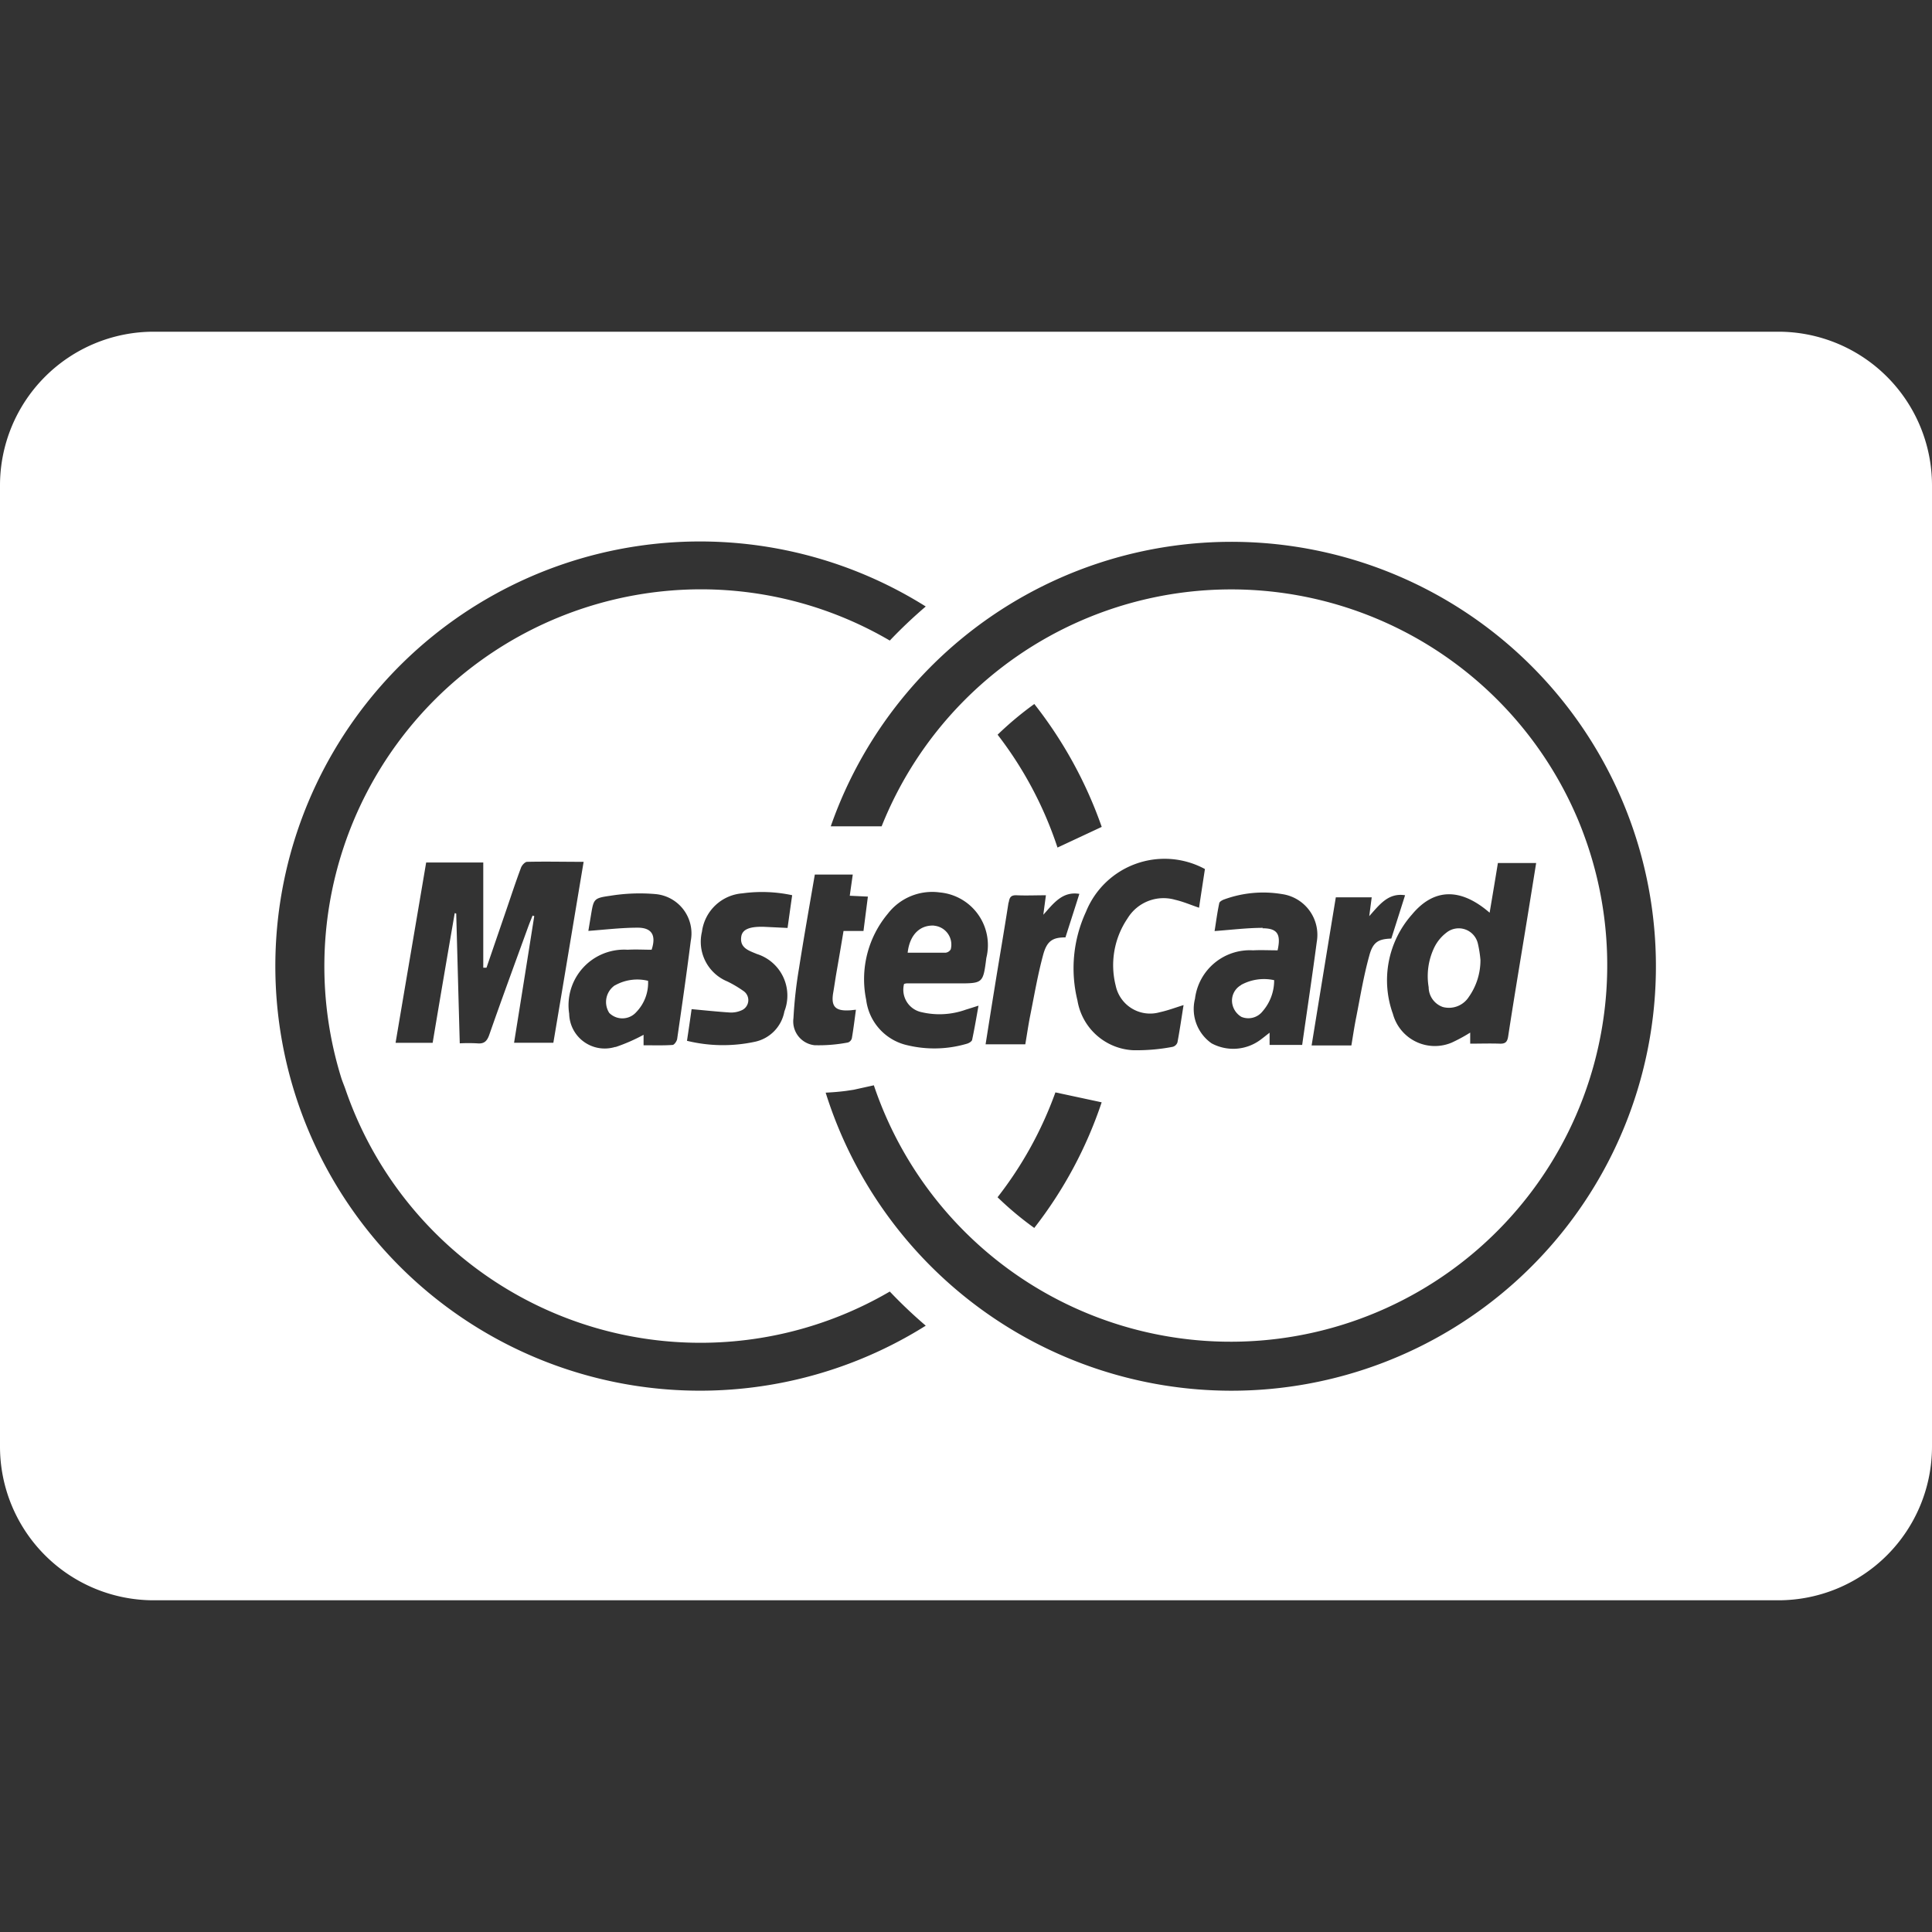<svg xmlns:xlink="http://www.w3.org/1999/xlink" xmlns="http://www.w3.org/2000/svg" viewBox="0 0 36 36" class="blk icn " data-use="/cms/svg/site/wm5c7tj3bw2.36.2402221743152.svg#mastercard_payment" width="36" height="36"><rect x="0" y="0" width="36" height="36" fill="#333333" stroke="none"/><path d="M17.403 17.247c-0.264-0.012-0.453 0.173-0.49 0.505 0.244 0 0.475 0 0.709 0a0.128 0.128 0 0 0 0.094-0.063a0.354 0.354 0 0 0-0.309-0.44m-5.951 1.112a0.376 0.376 0 0 0-0.103 0.514a0.346 0.346 0 0 0 0.504-0.017a0.786 0.786 0 0 0 0.219-0.582a0.847 0.847 0 0 0-0.617 0.085m11.668-0.006a0.331 0.331 0 0 0-0.16 0.372a0.358 0.358 0 0 0 0.165 0.221a0.338 0.338 0 0 0 0.394-0.103a0.878 0.878 0 0 0 0.216-0.581a0.887 0.887 0 0 0-0.617 0.089m4.414-0.766a0.366 0.366 0 0 0-0.59-0.206a0.776 0.776 0 0 0-0.219 0.265a1.234 1.234 0 0 0-0.109 0.749a0.394 0.394 0 0 0 0.264 0.369a0.44 0.44 0 0 0 0.483-0.186a1.186 1.186 0 0 0 0.218-0.692a2.224 2.224 0 0 0-0.046-0.296M33.139 6.181H2.861A2.864 2.864 0 0 0 0 9.042V26.959a2.864 2.864 0 0 0 2.861 2.86H33.139A2.864 2.864 0 0 0 36 26.959V9.042A2.864 2.864 0 0 0 33.139 6.181M16.173 16.698c-0.028 0.219-0.055 0.427-0.083 0.649h-0.372c-0.044 0.264-0.086 0.514-0.13 0.764-0.023 0.132-0.041 0.264-0.064 0.396-0.039 0.243 0.04 0.331 0.288 0.32 0.039 0 0.077-0.007 0.137-0.012-0.025 0.184-0.046 0.358-0.076 0.532a0.115 0.115 0 0 1-0.071 0.078a2.88 2.88 0 0 1-0.626 0.051a0.446 0.446 0 0 1-0.391-0.505a8.195 8.195 0 0 1 0.103-0.926c0.091-0.582 0.195-1.165 0.295-1.749h0.707c-0.019 0.135-0.037 0.259-0.056 0.395l0.341 0.016m7.357 0.582c-0.292 0-0.586 0.037-0.9 0.06 0.025-0.152 0.048-0.336 0.086-0.514 0-0.031 0.057-0.064 0.097-0.077a2.121 2.121 0 0 1 1.073-0.098a0.767 0.767 0 0 1 0.648 0.891c-0.084 0.636-0.18 1.272-0.272 1.92H23.657v-0.228c-0.061 0.047-0.112 0.089-0.165 0.128a0.85 0.85 0 0 1-0.916 0.07a0.781 0.781 0 0 1-0.309-0.831a1.029 1.029 0 0 1 1.081-0.902c0.15-0.008 0.3 0 0.458 0 0.066-0.298 0-0.411-0.282-0.411m2.658-0.617c-0.086 0.272-0.171 0.539-0.257 0.809-0.24 0.008-0.343 0.063-0.411 0.321-0.103 0.371-0.166 0.751-0.24 1.131-0.037 0.18-0.063 0.36-0.093 0.539h-0.741c0.151-0.926 0.299-1.838 0.451-2.76h0.669c-0.014 0.108-0.028 0.212-0.046 0.351 0.192-0.215 0.356-0.44 0.67-0.389m0.868 2.745a0.809 0.809 0 0 1-1.097-0.534a1.845 1.845 0 0 1 0.354-1.851c0.411-0.496 0.909-0.502 1.448-0.035 0.053-0.314 0.103-0.61 0.154-0.926h0.713q-0.08 0.499-0.161 0.999c-0.121 0.745-0.247 1.488-0.361 2.234-0.017 0.11-0.061 0.137-0.161 0.133-0.177-0.006-0.357 0-0.546 0v-0.206a3.07 3.07 0 0 1-0.343 0.186m-4.71-2.513c-0.152-0.051-0.293-0.113-0.442-0.147a0.785 0.785 0 0 0-0.89 0.346a1.553 1.553 0 0 0-0.221 1.251a0.655 0.655 0 0 0 0.823 0.497c0.145-0.031 0.285-0.084 0.442-0.133-0.038 0.237-0.071 0.468-0.114 0.696a0.13 0.13 0 0 1-0.088 0.082a3.535 3.535 0 0 1-0.746 0.063a1.109 1.109 0 0 1-1.029-0.926a2.508 2.508 0 0 1 0.159-1.654a1.579 1.579 0 0 1 2.216-0.796c-0.037 0.244-0.074 0.48-0.11 0.726M20.528 20.54a7.854 7.854 0 0 1-1.256 2.341a6.047 6.047 0 0 1-0.684-0.572a7.061 7.061 0 0 0 1.078-1.954Zm-0.823-4.747A7.062 7.062 0 0 0 18.589 13.69a6.171 6.171 0 0 1 0.684-0.572a7.949 7.949 0 0 1 1.256 2.29Zm-0.908 1.021c0.014-0.097 0.044-0.136 0.146-0.132 0.177 0.008 0.354 0 0.546 0-0.016 0.122-0.031 0.226-0.048 0.363 0.192-0.215 0.356-0.44 0.671-0.389-0.086 0.273-0.173 0.541-0.259 0.811-0.231 0-0.34 0.06-0.411 0.309-0.103 0.375-0.168 0.761-0.245 1.144-0.035 0.175-0.06 0.351-0.092 0.539h-0.74c0.057-0.358 0.112-0.708 0.169-1.058 0.085-0.529 0.177-1.057 0.259-1.587m-0.948 1.51h-0.956a0.309 0.309 0 0 0-0.043 0.01a0.427 0.427 0 0 0 0.329 0.527a1.456 1.456 0 0 0 0.823-0.048c0.07-0.021 0.138-0.043 0.235-0.074-0.04 0.224-0.075 0.432-0.119 0.638-0.007 0.03-0.062 0.063-0.103 0.073a2.146 2.146 0 0 1-1.093 0.029a0.992 0.992 0 0 1-0.778-0.849a1.902 1.902 0 0 1 0.404-1.605a1.043 1.043 0 0 1 0.966-0.396a0.986 0.986 0 0 1 0.869 1.22c-0.061 0.475-0.061 0.475-0.54 0.475M13.063 10.981a7.024 7.024 0 0 0-6.704 9.104c0.025 0.079 0.059 0.154 0.085 0.233a6.994 6.994 0 0 0 10.136 3.748a8.892 8.892 0 0 0 0.67 0.636a7.912 7.912 0 1 1 0-13.401a8.877 8.877 0 0 0-0.67 0.635a6.97 6.97 0 0 0-3.518-0.955m1.05 6.798a0.812 0.812 0 0 1 0.504 1.067a0.708 0.708 0 0 1-0.555 0.567a2.823 2.823 0 0 1-1.26-0.019c0.031-0.206 0.06-0.405 0.086-0.59 0.25 0.023 0.485 0.048 0.72 0.063a0.474 0.474 0 0 0 0.206-0.039a0.206 0.206 0 0 0 0.053-0.353a2.099 2.099 0 0 0-0.315-0.188a0.8 0.8 0 0 1-0.471-0.926a0.823 0.823 0 0 1 0.755-0.715a2.674 2.674 0 0 1 0.926 0.035c-0.031 0.215-0.057 0.403-0.086 0.61l-0.436-0.021c-0.265-0.008-0.403 0.044-0.426 0.178-0.036 0.22 0.15 0.268 0.292 0.329m-2.638 1.73a0.662 0.662 0 0 1-0.861-0.617a1.036 1.036 0 0 1 1.089-1.193c0.15-0.009 0.299 0 0.447 0 0.088-0.266 0.007-0.411-0.26-0.411-0.303 0-0.606 0.037-0.919 0.06 0.013-0.078 0.03-0.181 0.047-0.283 0.052-0.309 0.048-0.328 0.358-0.371a3.427 3.427 0 0 1 0.847-0.032a0.736 0.736 0 0 1 0.656 0.874c-0.077 0.609-0.165 1.218-0.253 1.824-0.006 0.044-0.055 0.112-0.085 0.113-0.177 0.012-0.354 0.006-0.541 0.006v-0.195a3.279 3.279 0 0 1-0.525 0.229m-1.543-2.451c-0.026 0.066-0.053 0.13-0.077 0.195-0.246 0.678-0.495 1.353-0.732 2.032-0.044 0.123-0.103 0.167-0.226 0.154a3.174 3.174 0 0 0-0.322 0c-0.023-0.816-0.044-1.618-0.066-2.419l-0.028-0.007c-0.138 0.802-0.276 1.604-0.411 2.416H7.371c0.189-1.121 0.38-2.235 0.57-3.36H9.005v1.961l0.06 0l0.379-1.105c0.086-0.252 0.17-0.508 0.264-0.758 0.016-0.046 0.074-0.109 0.113-0.11 0.341-0.008 0.681 0 1.054 0-0.189 1.131-0.374 2.245-0.564 3.371H9.579c0.127-0.789 0.252-1.574 0.376-2.359ZM22.937 25.914a7.925 7.925 0 0 1-7.552-5.554c0.127-0.006 0.253-0.016 0.382-0.033l0.14-0.021l0.376-0.083A7.015 7.015 0 1 0 29.582 15.747c-0.067-0.196-0.139-0.389-0.223-0.577a7.012 7.012 0 0 0-12.931 0.227h-0.948A7.909 7.909 0 1 1 22.937 25.914" fill="#FFFFFF"></path></svg>